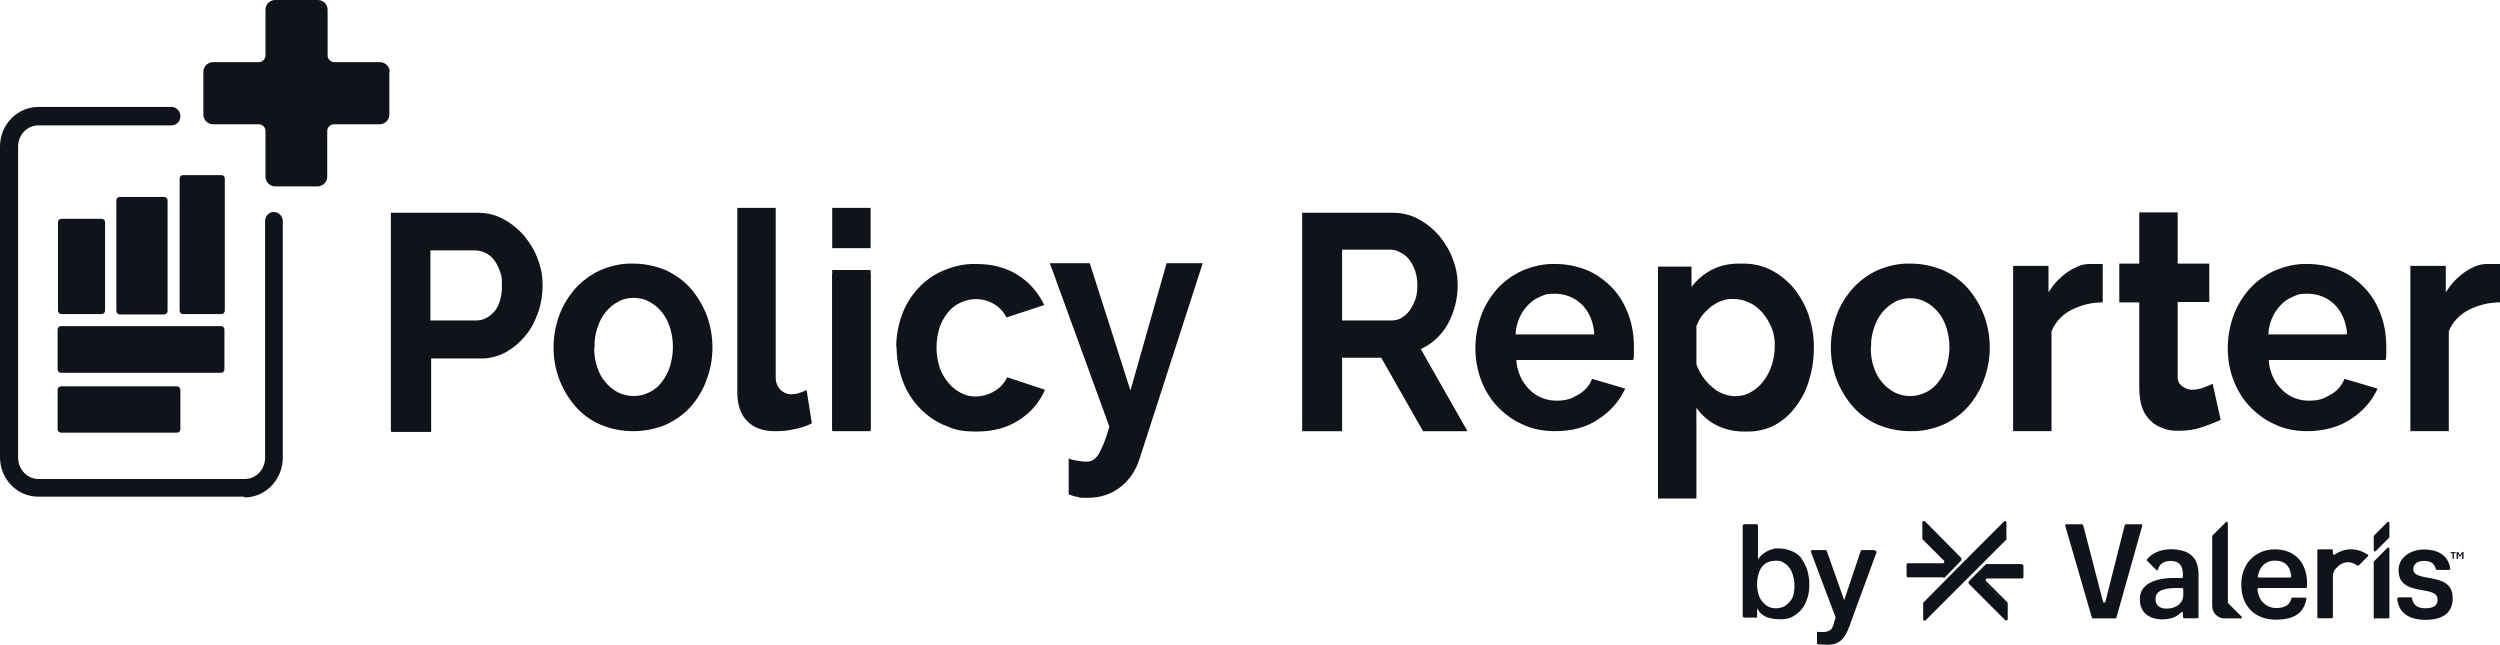 <?xml version="1.0" encoding="UTF-8"?>
<svg id="Layer_2" data-name="Layer 2" xmlns="http://www.w3.org/2000/svg" viewBox="0 0 663.9 171.23">
  <defs>
    <style>
      .cls-1 {
        fill: #10131a;
      }
    </style>
  </defs>
  <g id="Layer_2-2" data-name="Layer 2">
    <g>
      <path class="cls-1" d="M604.13,145.88c-5.23,0-9.09,3.93-8.92,9.56,0,5.66,3.83,9.12,9.09,9.12s7.46-1.93,8.19-5.46c.03-.2-.1-.4-.3-.4h-3.4c-.13,0-.27.1-.3.27-.4,1.6-1.66,2.5-4.06,2.5s-4.69-1.8-4.93-4.99c0-.17.13-.33.3-.33h12.52c.17,0,.33-.13.33-.3.37-6.66-3.53-9.99-8.49-9.96h-.03ZM608.16,153.37h-8.26c-.2,0-.37-.2-.3-.4.5-2.56,2.06-4.1,4.53-4.1s4.03,1.27,4.33,4.13c0,.2-.13.37-.3.37h0Z"/>
      <path class="cls-1" d="M636.96,158.63h3.3c.17,0,.27.13.3.27.27,1.66,1.23,2.63,3.53,2.63s3.23-.8,3.23-2.3-1.2-2.03-3.86-2.46c-4.76-.73-6.49-2.1-6.49-5.46s3.36-5.39,6.73-5.39,6.43,1.3,6.99,5.06c0,.2-.13.37-.3.37h-3.23c-.13,0-.27-.1-.3-.23-.4-1.5-1.33-2.16-3.13-2.16s-2.86.87-2.86,2.13.87,1.8,3.73,2.3c4.23.67,6.73,1.66,6.73,5.49s-2.6,5.73-7.19,5.73-7.19-2-7.53-5.59c0-.2.13-.33.3-.33h.07v-.03Z"/>
      <path class="cls-1" d="M568.9,139.62l-6.86,24.37c-.03.13-.17.23-.3.23h-5.93c-.13,0-.27-.1-.3-.23l-7.06-24.37c-.07-.2.1-.4.3-.4h4.1c.17,0,.3.13.37.27l5.26,20.31c0,.13.17.23.3.23s.3-.1.33-.23l5.13-20.31c.03-.17.2-.27.37-.27h4.06c.2,0,.3.2.23.4h0Z"/>
      <g>
        <path class="cls-1" d="M630.7,164.23h3.53c.17,0,.3-.13.3-.3v-18.21c0-.27-.33-.43-.53-.23l-3.53,3.53c-.07.07-.1.13-.1.23v14.72c0,.17.13.33.33.33h0v-.07h0Z"/>
        <path class="cls-1" d="M630.37,142.42v3.7c0,.27.33.43.53.23l3.53-3.53c.07-.07.1-.13.1-.23v-3.7c0-.27-.33-.43-.53-.23l-3.53,3.53c-.07.07-.1.13-.1.23Z"/>
      </g>
      <path class="cls-1" d="M595,164.23h-4.23c-1.83,0-3.3-1.47-3.3-3.3v-18.51c0-.1,0-.17.1-.23l3.53-3.53c.2-.2.53-.07.53.23v21.08c0,.1,0,.17.1.23l3.53,3.53c.2.2.07.53-.23.53h-.03v-.03Z"/>
      <path class="cls-1" d="M628.77,147.78l-2.36,2.36c-.1.1-.27.13-.4.03-2.06-1.43-4.13-1.07-5.79.9h0c-.47.53-.7,1.23-.7,1.93v10.89c0,.17-.13.3-.3.3h-3.53c-.17,0-.3-.13-.3-.3v-17.71c0-.17.13-.3.3-.3h3.53c.17,0,.3.13.3.3v.8c0,.27.27.4.5.27,2.46-1.66,5.59-2,8.72,0,.17.1.2.37.07.5h0l-.03.03Z"/>
      <path class="cls-1" d="M580.29,146.48c-3.26-1.17-7.89-.8-10.12,2.06-.1.13-.07.27,0,.37l2.46,2.46c.13.13.33.1.43-.03h0c.27-1.27,1.2-2.13,2.53-2.3h0c3.13-.4,4.26,1.13,4.1,4.16,0,.17-.13.3-.3.3h-3.13c-3.83.2-8.09,1.5-7.99,5.66-.07,4.99,5.03,6.09,8.86,4.86.83-.33,1.53-.8,2.06-1.4.2-.2.53-.07.53.23v1c0,.17.13.33.33.33h3.46c.17,0,.33-.13.33-.33v-11.45c0-3.3-1.47-5.13-3.6-5.96h0l.03.03ZM579.79,157.97c.03,2.16-1.83,3.5-3.93,3.63-1.86.17-3.46-.5-3.43-2.5-.1-3.06,4.3-3,7.03-2.93.17,0,.33.13.33.3v1.47h0v.03Z"/>
      <g>
        <path class="cls-1" d="M651.28,148.41v-1.5h-.5v-.3h1.33v.3h-.47v1.5h-.37Z"/>
        <path class="cls-1" d="M652.38,148.41v-1.8h.43l.57.97h-.13l.57-.97h.4v1.8h-.37v-1.6h.17l-.6,1h-.23l-.6-1h.17v1.6h-.37,0Z"/>
      </g>
    </g>
    <g>
      <g id="Layer_211" data-name="Layer 211">
        <g id="Layer_1-221" data-name="Layer 1-221">
          <path class="cls-1" d="M65,131.9H10.2c-5.7,0-10.2-4.7-10.2-10.5V38.9c0-5.8,4.6-10.5,10.2-10.5h35.3c1.4,0,2.4,1.1,2.4,2.5s-1.1,2.4-2.4,2.4H10.2c-3,0-5.4,2.5-5.4,5.7v82.5c0,3.1,2.4,5.7,5.4,5.7h54.8c3,0,5.4-2.5,5.4-5.7v-62.8c0-1.3,1-2.4,2.3-2.4h0c1.3,0,2.4,1.1,2.4,2.4v62.8c0,5.8-4.5,10.6-10.2,10.6v-.2h.1Z"/>
          <path class="cls-1" d="M103.4,19.2v11.2c0,1.5-1.2,2.6-2.6,2.6h-12.1c-1,0-1.8.8-1.8,1.8h0v12.1c0,1.5-1.2,2.6-2.6,2.6h-11.2c-1.5,0-2.6-1.2-2.6-2.6v-12.1c0-1-.8-1.8-1.8-1.8h-12.1c-1.5,0-2.6-1.2-2.6-2.6h0v-11.3c0-1.5,1.2-2.6,2.6-2.6h12.1c1,0,1.8-.8,1.8-1.8h0V2.6c0-1.5,1.2-2.6,2.6-2.6h11.3c1.5,0,2.6,1.2,2.6,2.6h0v12.1c0,1,.8,1.8,1.8,1.8h12.1c1.4,0,2.6,1.2,2.6,2.6h-.1v.1Z"/>
          <path class="cls-1" d="M48.6,46.5h10.2c.5,0,.9.4.9.9v35.1c0,.5-.4.9-.9.9h-10.2c-.5,0-.9-.4-.9-.9v-35.1c0-.5.4-.9.9-.9Z"/>
          <path class="cls-1" d="M31.8,52.3h11.8c.5,0,.9.4.9.9v29.4c0,.5-.4.9-.9.9h-11.8c-.5,0-.9-.4-.9-.9v-29.4c0-.5.4-.9.9-.9Z"/>
          <path class="cls-1" d="M16.3,58.1h10.7c.5,0,.9.4.9.9v23.5c0,.5-.4.9-.9.9h-10.7c-.5,0-.9-.4-.9-.9v-23.5c0-.5.4-.9.9-.9Z"/>
          <path class="cls-1" d="M59.6,87.5v10.6c0,.5-.4.9-.9.9H16.2c-.5,0-.9-.4-.9-.9v-10.6c0-.5.4-.9.9-.9h42.5c.5,0,.9.4.9.9Z"/>
          <path class="cls-1" d="M47.9,103.5v10.5c0,.5-.4.9-.9.9h-30.8c-.5,0-.9-.4-.9-.9v-10.5c0-.5.4-.9.9-.9h30.8c.5,0,.9.4.9.9Z"/>
          <path class="cls-1" d="M103.8,114.5v-58h23c2.4,0,4.8.5,6.9,1.7,2.1,1.1,3.9,2.6,5.5,4.4,1.5,1.9,2.8,3.9,3.6,6.2.9,2.2,1.3,4.6,1.3,7s-.4,4.9-1.2,7.2c-.8,2.3-1.9,4.4-3.4,6.2s-3.3,3.3-5.3,4.4c-2.1,1.1-4.5,1.7-6.9,1.6h-12.8v19.5h-10.6v-.2h-.1ZM114.3,85.1h12.2c1.9,0,3.5-.9,4.9-2.5,1.3-1.7,1.9-4,1.9-6.8s-.2-2.7-.6-3.9c-.4-1.1-.9-2.1-1.6-3-1.2-1.5-3.1-2.4-5-2.4h-11.8v18.8-.2h0Z"/>
          <path class="cls-1" d="M168.1,114.5c-3,0-6-.6-8.8-1.8-2.5-1.1-4.8-2.8-6.6-4.9-1.8-2.1-3.2-4.5-4.2-7.1-1-2.7-1.5-5.5-1.5-8.4s.5-5.8,1.5-8.5c.9-2.6,2.4-5,4.2-7.1,1.9-2.1,4.1-3.7,6.6-4.9,2.8-1.2,5.8-1.9,8.8-1.8,3,0,6,.6,8.8,1.8,2.5,1.2,4.8,2.8,6.6,4.9s3.2,4.5,4.2,7.1c1,2.7,1.5,5.6,1.5,8.5s-.5,5.7-1.5,8.4c-.9,2.6-2.3,5-4.1,7.1s-4.1,3.7-6.6,4.9c-2.8,1.2-5.8,1.8-8.8,1.8h-.1ZM157.8,92.3c0,1.8.2,3.5.8,5.2.5,1.5,1.2,2.9,2.2,4,.9,1.1,2,2,3.3,2.7,2.6,1.3,5.7,1.3,8.3,0,1.3-.6,2.4-1.5,3.3-2.7,1-1.2,1.7-2.6,2.2-4.1.5-1.7.8-3.4.8-5.3s-.3-3.5-.8-5.2c-.5-1.5-1.2-2.9-2.2-4.1-.9-1.1-2-2-3.3-2.7s-2.7-1-4.1-1-2.9.3-4.1,1c-1.3.7-2.4,1.6-3.3,2.7-1,1.2-1.7,2.6-2.2,4.1-.6,1.8-.9,3.5-.8,5.2v.2h-.1Z"/>
          <path class="cls-1" d="M195.8,55.2h10.2v45.2c0,2.2,1.6,4.1,3.8,4.3h.3c.7,0,1.4-.1,2-.3.7-.2,1.4-.5,2.1-.8l1.4,8.8c-1.5.8-3.1,1.3-4.8,1.6-1.6.4-3.3.5-5,.5-3.2,0-5.7-.9-7.4-2.7-1.8-1.8-2.6-4.4-2.6-7.7v-49h0v.1Z"/>
          <path class="cls-1" d="M221,71.7v42.8h10.2v-42.8h-10.2Z"/>
          <path class="cls-1" d="M221,72.7v41.3h10.2v-41.3h-10.2Z"/>
          <rect class="cls-1" x="221" y="55.2" width="10.2" height="10.7"/>
          <path class="cls-1" d="M238,92.2c0-2.9.5-5.8,1.5-8.5.9-2.6,2.4-5,4.2-7s4.1-3.7,6.7-4.8c2.8-1.2,5.8-1.9,8.8-1.8,4.4,0,8.1,1,11.2,3,3,1.9,5.4,4.7,6.9,7.9l-10,3.3c-.8-1.5-2-2.8-3.4-3.6-2.7-1.6-6-1.7-8.9-.3-1.3.6-2.4,1.5-3.3,2.6-1,1.2-1.7,2.6-2.2,4-.5,1.7-.8,3.4-.8,5.3s.3,3.5.8,5.2c.5,1.5,1.3,2.9,2.3,4.1.9,1.1,2,2,3.3,2.7s2.6,1,4,1,3.6-.5,5.1-1.5c1.4-.8,2.5-2.1,3.3-3.6l10,3.3c-1.4,3.3-3.8,6.1-6.8,8-3.2,2.1-6.9,3.1-11.4,3.1s-6-.6-8.8-1.8c-2.5-1.1-4.8-2.8-6.7-4.9-1.9-2.1-3.3-4.5-4.2-7.1-1-2.9-1.5-5.7-1.5-8.6h-.1Z"/>
          <path class="cls-1" d="M283.9,121.8c.8.3,1.7.5,2.5.6.7.1,1.4.2,2,.2s1.3-.1,1.8-.4c.6-.4,1.1-.9,1.5-1.5.5-.9,1-1.9,1.4-2.9.5-1.2,1-2.7,1.5-4.5l-15.8-43.4h10.6l10.8,33.8,9.6-33.8h9.6l-16.8,52c-.9,2.9-2.6,5.5-5,7.4s-5.3,2.9-8.7,2.9-1.7,0-2.5-.2c-.9-.1-1.8-.4-2.6-.7v-9.6h0l.1.1Z"/>
          <path class="cls-1" d="M345.8,114.5v-58h24c2.4,0,4.8.5,6.9,1.7,2.1,1.1,3.9,2.6,5.5,4.4,1.5,1.9,2.8,3.9,3.6,6.2.9,2.2,1.3,4.6,1.3,7,0,3.6-.9,7.1-2.6,10.2-1.6,2.9-4.1,5.3-7.2,6.7l12.4,21.8h-11.8l-11.1-19.5h-10.4v19.5h-10.6ZM356.3,85.1h13.2c1,0,1.9-.2,2.7-.7.9-.5,1.6-1.2,2.2-2,.6-.9,1.1-1.9,1.5-3,.4-1.2.5-2.4.5-3.7s-.2-2.5-.6-3.8c-.4-1.1-.9-2.1-1.6-3-.6-.8-1.5-1.5-2.4-1.9-.8-.5-1.8-.7-2.7-.7h-12.7v18.8h-.1Z"/>
          <path class="cls-1" d="M413,114.5c-3,0-6-.5-8.7-1.8-2.5-1.1-4.8-2.8-6.7-4.8-1.9-2-3.3-4.4-4.3-7-1-2.7-1.5-5.5-1.5-8.4s.5-5.8,1.5-8.6c.9-2.6,2.4-5,4.2-7.1,1.9-2.1,4.1-3.7,6.7-4.9,2.8-1.2,5.8-1.9,8.8-1.8,3,0,6,.6,8.8,1.8,2.5,1.1,4.7,2.8,6.6,4.8,1.8,2,3.2,4.4,4.1,7,1,2.7,1.4,5.5,1.4,8.3s0,1.4,0,2,0,1.1-.2,1.6h-31c0,1.5.5,3.1,1.1,4.5.6,1.3,1.4,2.4,2.4,3.4,1.9,1.9,4.4,2.9,7.1,2.9s4-.5,5.8-1.6c1.7-.9,3-2.4,3.7-4.2l8.8,2.6c-1.5,3.3-4,6.1-7.1,8.1-3.2,2.2-7.1,3.2-11.5,3.2h0ZM423.4,88.6c-.3-3.2-1.4-5.8-3.3-7.7s-4.5-2.9-7.2-2.9-2.6.3-3.9.8c-1.2.5-2.3,1.2-3.2,2.2-1,1-1.7,2.1-2.3,3.4-.6,1.4-1,2.9-1,4.4h20.8v-.2h.1Z"/>
          <path class="cls-1" d="M507.3,114.5c-3,0-6-.6-8.8-1.8-2.5-1.1-4.8-2.8-6.6-4.9-1.8-2.1-3.2-4.5-4.2-7.1-1-2.7-1.5-5.5-1.5-8.4s.5-5.8,1.5-8.5c.9-2.6,2.4-5,4.2-7.1,1.9-2.1,4.1-3.7,6.6-4.9,2.8-1.2,5.8-1.9,8.8-1.8,3,0,6,.6,8.8,1.8,2.5,1.1,4.8,2.8,6.6,4.9,1.8,2.1,3.2,4.5,4.2,7.1,1,2.7,1.5,5.6,1.5,8.5s-.5,5.7-1.5,8.4c-.9,2.6-2.3,5-4.1,7.1s-4,3.7-6.6,4.9c-2.8,1.2-5.8,1.9-8.8,1.8h-.1ZM496.8,92.3c0,1.8.2,3.5.8,5.2.5,1.5,1.2,2.9,2.2,4,.9,1.1,2,2,3.3,2.7,2.6,1.3,5.7,1.3,8.3,0,1.3-.6,2.4-1.5,3.3-2.7,1-1.2,1.7-2.6,2.2-4.1.5-1.7.8-3.4.8-5.2s-.3-3.5-.8-5.2c-.5-1.5-1.2-2.9-2.2-4.1-.9-1.1-2-2-3.3-2.7s-2.7-1-4.1-1-2.9.3-4.1,1c-1.3.7-2.4,1.6-3.3,2.7-1,1.2-1.7,2.6-2.2,4.1-.6,1.7-.9,3.4-.8,5.2h-.1v.1Z"/>
          <path class="cls-1" d="M589.9,111.4c-1.6.8-3.3,1.4-5,2-2,.7-4.1,1-6.3,1s-2.7-.2-4-.6c-1.2-.4-2.4-1-3.3-1.9-1-.9-1.8-2-2.3-3.3-.5-1.4-.9-3-.9-5.8v-22.5h-5.3v-10.3h5.3v-13.6h10.2v13.6h8.4v10.2h-8.4v19.7c0,1.5.4,1.9,1.1,2.6.8.6,1.7,1,2.7,1s2.1-.2,3.1-.6c1-.4,1.9-.7,2.4-1l2.1,9.5h.2Z"/>
          <path class="cls-1" d="M612.8,114.5c-3,0-6-.5-8.7-1.8-2.5-1.1-4.8-2.8-6.7-4.8s-3.3-4.4-4.3-7c-1-2.7-1.5-5.5-1.5-8.4s.5-5.8,1.5-8.6c.9-2.6,2.4-5,4.2-7.1,1.9-2.1,4.1-3.7,6.7-4.9,2.8-1.2,5.8-1.9,8.8-1.8,3,0,6,.6,8.8,1.8,2.5,1.1,4.7,2.8,6.6,4.8,1.8,2,3.2,4.4,4.1,7,1,2.7,1.4,5.5,1.4,8.3s0,1.4,0,2,0,1.1-.2,1.6h-31c0,1.5.5,3.1,1.1,4.5.6,1.3,1.4,2.4,2.4,3.4,1.9,1.9,4.4,2.9,7.1,2.9s4-.5,5.8-1.6c1.7-.9,3-2.4,3.7-4.2l8.8,2.6c-1.5,3.3-4,6.1-7.1,8.1-3.2,2.1-7.1,3.2-11.6,3.2h.1ZM623.3,88.6c-.3-3.2-1.4-5.8-3.3-7.7s-4.5-2.9-7.2-2.9-2.6.3-3.9.8c-1.2.5-2.3,1.2-3.2,2.2-1,1-1.7,2.1-2.3,3.4-.6,1.4-1,2.9-1,4.4h20.8v-.2h.1Z"/>
          <path class="cls-1" d="M663.9,70.1v10.2c-2.9,0-5.8.7-8.3,2-2.4,1.2-4.3,3.2-5.3,5.7v26.5h-10.2v-43.9h9.4v7c.4-.6.8-1.1,1.2-1.7.9-1.2,2-2.2,3.1-3.1,1-.8,2.2-1.5,3.4-2,1-.5,2.2-.7,3.3-.7h3.4Z"/>
          <path class="cls-1" d="M558.4,70.1v10.2c-2.9,0-5.8.7-8.3,2-2.4,1.2-4.3,3.2-5.3,5.7v26.5h-10.2v-43.9h9.4v7c.4-.6.8-1.1,1.2-1.7.9-1.2,2-2.2,3.1-3.1,1-.8,2.2-1.5,3.4-2,1-.5,2.2-.7,3.3-.7h3.4Z"/>
          <path class="cls-1" d="M480.3,83.6c-.9-2.5-2.2-4.9-3.9-7-1.6-1.9-3.6-3.6-5.9-4.8s-4.9-1.8-7.5-1.8h-1.3c-2.9,0-5.7.7-8.1,2.2-1.7,1-3.2,2.4-4.4,4v-5.4h-8.9v61.6h10.2v-24.1c1.1,1.6,2.5,2.9,4.2,4,2.5,1.5,5.3,2.3,8.3,2.3h1.3c2.4,0,4.9-.6,7-1.7,2.2-1.2,4-2.8,5.5-4.8,1.6-2.1,2.9-4.5,3.6-7.1.9-2.8,1.3-5.8,1.3-8.8s-.5-5.8-1.4-8.5h0v-.1ZM460.8,105.2h-.6c-2-.2-4-1-5.5-2.4-1.9-1.6-3.4-3.7-4.2-6.1v-10.1c.4-1,.9-2,1.6-2.9s1.5-1.6,2.3-2.3c.9-.6,1.8-1.2,2.8-1.5.8-.3,1.6-.5,2.4-.5h.6c1.5,0,3,.3,4.4,1,1.4.6,2.5,1.6,3.5,2.7,1,1.2,1.8,2.6,2.4,4,.6,1.6.9,3.3.8,5,0,1.7-.3,3.3-.8,4.9-.5,1.5-1.2,2.9-2.2,4.2-.9,1.2-2,2.2-3.3,2.9-1.3.8-2.7,1.1-4.2,1.1h0Z"/>
        </g>
      </g>
      <g>
        <path class="cls-1" d="M516.25,153.52c.56-.56,3.5-3.5,4.62-4.74v-.56h0l-9.7-9.81c-.23-.23-.68,0-.68.23v4.51l5.75,5.75c.23.23,0,.68-.23.68h-9.36c-.23,0-.34.23-.34.34v3.05c0,.23.23.34.34.34h9.47v.23h.11Z"/>
        <path class="cls-1" d="M536.88,149.8h-9.47l-4.62,4.62v.56l9.7,9.7c.23.23.68,0,.68-.23v-4.4l-5.75-5.75c-.23-.23,0-.68.23-.68h9.36c.23,0,.34-.23.34-.34h0v-3.05c0-.23-.23-.34-.34-.34h0l-.11-.11Z"/>
        <path class="cls-1" d="M524.48,151.61h0l8.35-8.35v-4.51c0-.34-.45-.56-.68-.23-6.43,6.43-15.23,15.23-21.43,21.54v4.4c0,.34.45.56.68.23,2.71-2.71,12.86-12.86,13.08-13.08Z"/>
        <path class="cls-1" d="M478.58,148.45c-.68-.9-1.58-1.58-2.59-2.03-1.02-.45-2.26-.79-3.72-.79s-1.02,0-1.58.23c-.56.11-1.02.34-1.47.56s-.9.56-1.35.9c-.34.34-.68.79-1.02,1.13h0v-8.8c0-.23-.23-.45-.45-.45h-3.16c-.23,0-.45.23-.45.45v23.91c0,.23.23.45.45.45h3.38v-2.48h0c.34.56.68,1.13,1.13,1.47s.9.68,1.47.9,1.13.34,1.8.45c.56,0,1.24.11,1.8.11,1.35,0,2.48-.23,3.38-.79s1.8-1.24,2.37-2.03c.68-.9,1.13-1.92,1.47-3.05s.45-2.26.45-3.5-.23-2.59-.56-3.72-.9-2.14-1.58-3.05h.23v.11ZM476.43,157.47c-.23.79-.45,1.47-.9,2.03s-.9,1.01-1.58,1.47c-.68.34-1.35.56-2.26.56s-1.47-.11-2.14-.45c-.56-.34-1.13-.79-1.58-1.35s-.79-1.24-1.02-2.03c-.23-.79-.34-1.58-.34-2.48,0-1.92.45-3.5,1.24-4.62s2.14-1.69,3.72-1.69,1.58.23,2.14.56c.68.34,1.13.79,1.58,1.47.45.56.68,1.24.9,2.03.23.79.34,1.58.34,2.37s0,1.58-.23,2.26h0l.11-.11Z"/>
        <path class="cls-1" d="M497.75,146.08h-3.27c-.23,0-.34,0-.34.23l-4.4,13.08h0l-4.62-13.08c0-.11-.23-.23-.34-.23h-3.5c-.34,0-.45.34-.34.56l6.54,17.37-.45,1.35c0,.34-.23.79-.34,1.01,0,.34-.34.56-.45.79-.23.23-.45.34-.79.45-.34.11-.68.23-1.13.23h-.9c-.34,0-.56,0-.9-.11v2.93c0,.23,0,.34.34.45.79,0,1.58.11,2.37.11s1.92-.11,2.59-.45c.68-.34,1.24-.79,1.69-1.35s.79-1.24,1.13-1.92c.34-.79.68-1.47.9-2.37l6.77-18.38c0-.23,0-.56-.34-.56h-.23v-.11Z"/>
      </g>
    </g>
  </g>
</svg>